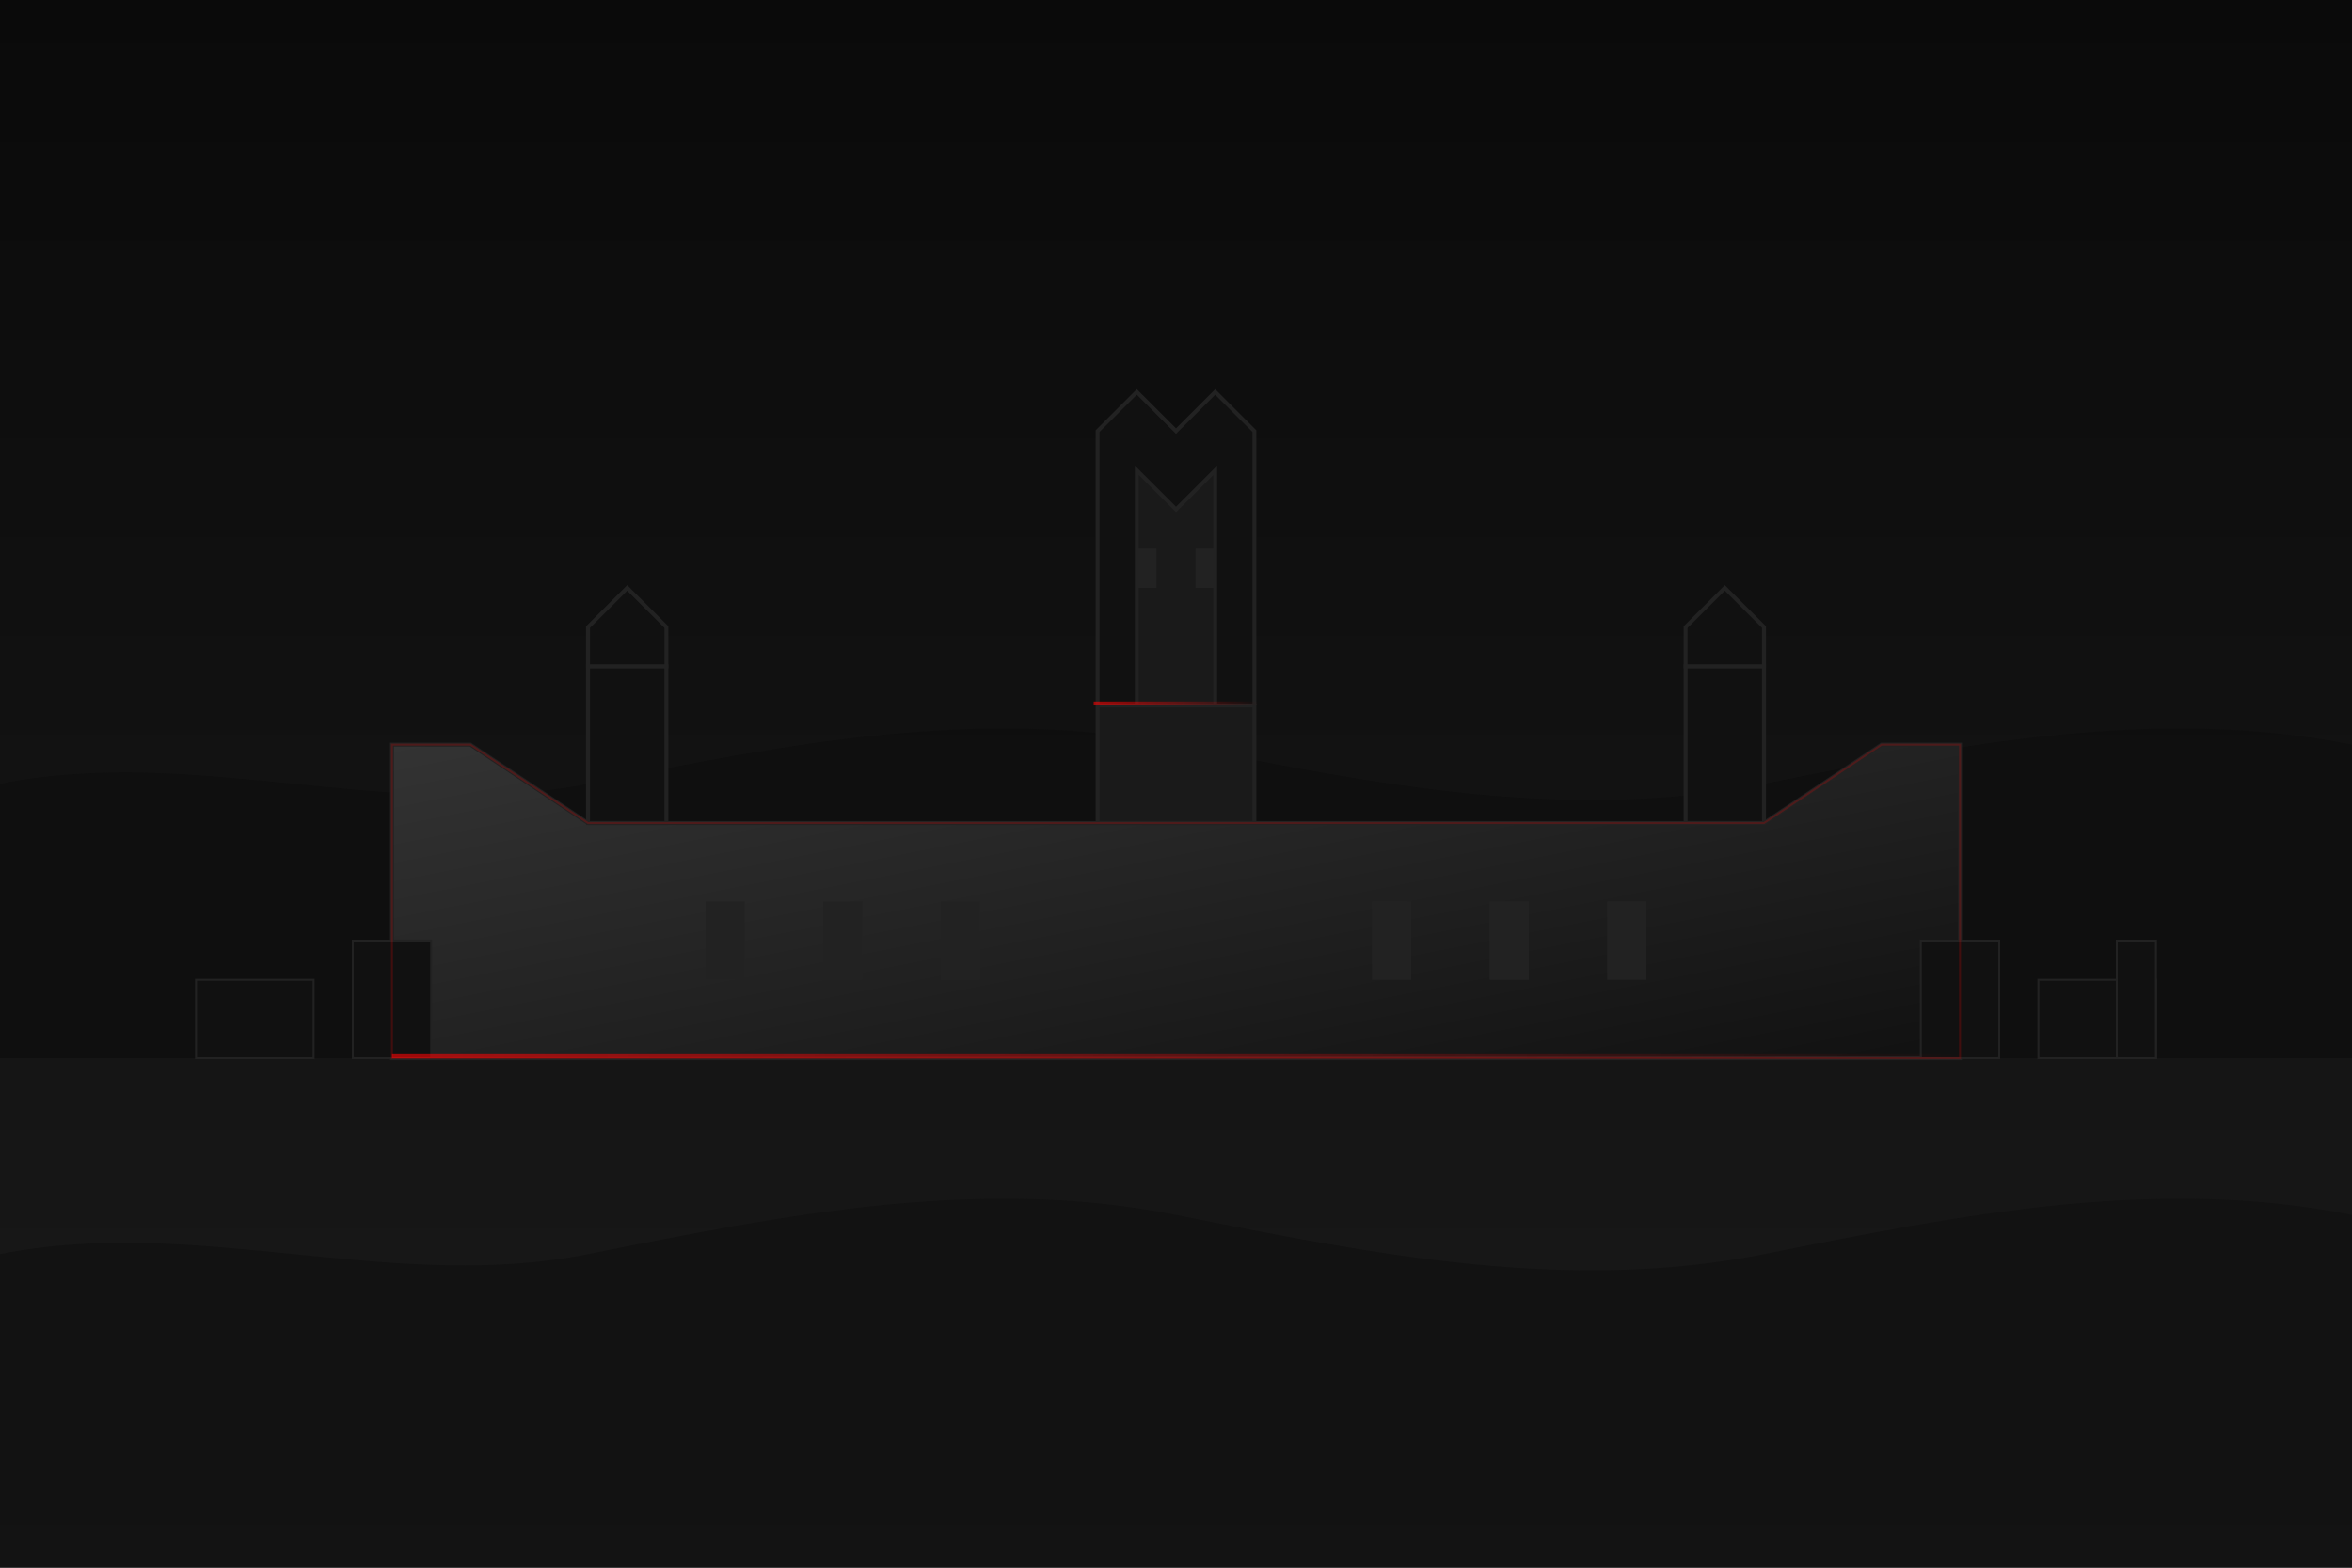 <svg xmlns="http://www.w3.org/2000/svg" width="600" height="400" viewBox="0 0 600 400">
  <defs>
    <linearGradient id="skyGradient" x1="0%" y1="0%" x2="0%" y2="100%">
      <stop offset="0%" stop-color="#0a0a0a" />
      <stop offset="100%" stop-color="#1a1a1a" />
    </linearGradient>
    <linearGradient id="castleGradient" x1="0%" y1="0%" x2="100%" y2="100%">
      <stop offset="0%" stop-color="#333333" />
      <stop offset="100%" stop-color="#111111" />
    </linearGradient>
    <linearGradient id="highlightGradient" x1="0%" y1="0%" x2="100%" y2="0%">
      <stop offset="0%" stop-color="#ff0303" stop-opacity="0.6" />
      <stop offset="100%" stop-color="#ff0303" stop-opacity="0" />
    </linearGradient>
  </defs>
  
  <!-- Background -->
  <rect width="600" height="400" fill="url(#skyGradient)" />
  
  <!-- Vltava River -->
  <path d="M0,320 C50,310 100,330 150,320 C200,310 250,300 300,310 C350,320 400,330 450,320 C500,310 550,300 600,310 L600,400 L0,400 Z" 
        fill="#111111" opacity="0.7" />
  
  <!-- Hills/Landscape in background -->
  <path d="M0,200 C50,190 100,210 150,200 C200,190 250,180 300,190 C350,200 400,210 450,200 C500,190 550,180 600,190 L600,270 L0,270 Z"
        fill="#0e0e0e" opacity="0.8" />
  
  <!-- Prague Castle Main Structure -->
  <path d="M150,210 L450,210 L480,190 L500,190 L500,270 L100,270 L100,190 L120,190 Z" 
        fill="url(#castleGradient)" stroke="#222222" stroke-width="1" />
  
  <!-- St. Vitus Cathedral -->
  <path d="M280,180 L280,110 L290,100 L300,110 L310,100 L320,110 L320,180" 
        fill="#111111" stroke="#222222" stroke-width="1" />
  <path d="M290,180 L290,120 L300,130 L310,120 L310,180" 
        fill="#1a1a1a" stroke="#222222" stroke-width="1" />
  <path d="M280,180 L320,180 L320,210 L280,210 Z" 
        fill="#1a1a1a" stroke="#222222" stroke-width="1" />
  
  <!-- Castle Towers -->
  <rect x="150" y="170" width="20" height="40" fill="#111111" stroke="#222222" stroke-width="1" />
  <path d="M150,170 L170,170 L170,160 L160,150 L150,160 Z" 
        fill="#111111" stroke="#222222" stroke-width="1" />
  
  <rect x="430" y="170" width="20" height="40" fill="#111111" stroke="#222222" stroke-width="1" />
  <path d="M430,170 L450,170 L450,160 L440,150 L430,160 Z" 
        fill="#111111" stroke="#222222" stroke-width="1" />
  
  <!-- Castle Windows -->
  <g fill="#222222">
    <rect x="180" y="230" width="10" height="20" />
    <rect x="210" y="230" width="10" height="20" />
    <rect x="240" y="230" width="10" height="20" />
    <rect x="350" y="230" width="10" height="20" />
    <rect x="380" y="230" width="10" height="20" />
    <rect x="410" y="230" width="10" height="20" />
    
    <!-- Cathedral Windows -->
    <rect x="290" y="140" width="5" height="10" />
    <rect x="305" y="140" width="5" height="10" />
  </g>
  
  <!-- Prague Cityscape -->
  <g fill="#111111" stroke="#222222" stroke-width="0.5">
    <rect x="50" y="250" width="30" height="20" />
    <rect x="90" y="240" width="20" height="30" />
    <rect x="520" y="250" width="30" height="20" />
    <rect x="490" y="240" width="20" height="30" />
    <rect x="540" y="240" width="10" height="30" />
  </g>
  
  <!-- Red highlight on the castle -->
  <rect x="100" y="269" width="400" height="1" fill="url(#highlightGradient)" />
  <rect x="279" y="179" width="42" height="1" fill="url(#highlightGradient)" />
  
  <!-- Subtle glow around the castle -->
  <path d="M150,210 L450,210 L480,190 L500,190 L500,270 L100,270 L100,190 L120,190 Z" 
        fill="none" stroke="#ff0303" stroke-width="0.5" stroke-opacity="0.2" />
</svg>
